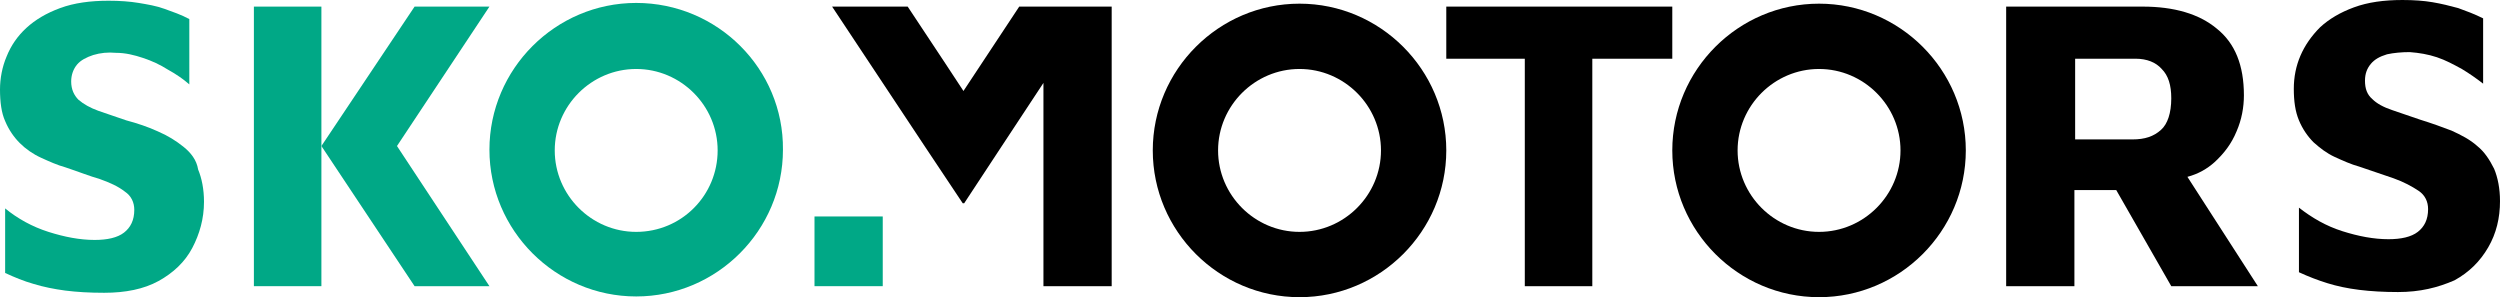 <?xml version="1.0" encoding="utf-8"?>
<!-- Generator: Adobe Illustrator 23.0.0, SVG Export Plug-In . SVG Version: 6.00 Build 0)  -->
<svg version="1.1" id="Layer_1" xmlns="http://www.w3.org/2000/svg" xmlns:xlink="http://www.w3.org/1999/xlink" x="0px" y="0px"
	 viewBox="0 0 340.7 40.5" style="enable-background:new 0 0 340.7 40.5;" xml:space="preserve">
<style type="text/css">
	.st0{fill:#00A886;}
</style>
<g>
	<path d="M207.8,39V8h-10.7V0.9h30.8V8H217v31H207.8z"/>
	<path d="M326.8,39.8c-1.9,0-3.7-0.1-5.3-0.3c-1.6-0.2-3-0.5-4.3-0.9s-2.6-0.9-3.9-1.5v-8.8c1.8,1.4,3.7,2.5,5.9,3.2
		c2.2,0.7,4.3,1.1,6.3,1.1c1.7,0,3.1-0.3,4-1c0.9-0.7,1.4-1.7,1.4-3.1c0-1-0.4-1.9-1.3-2.5s-2-1.2-3.4-1.7s-3-1-4.7-1.6
		c-1.1-0.3-2.2-0.8-3.3-1.3c-1.1-0.5-2-1.2-2.9-2c-0.8-0.8-1.5-1.8-2-3s-0.7-2.6-0.7-4.3c0-1.6,0.3-3.1,0.9-4.5s1.5-2.7,2.7-3.9
		c1.2-1.1,2.7-2,4.6-2.7s4.1-1,6.6-1c1.6,0,2.9,0.1,4.1,0.3s2.4,0.5,3.5,0.8c1.1,0.4,2.2,0.8,3.4,1.4v8.9c-0.9-0.7-1.9-1.4-2.9-2
		c-1.1-0.6-2.2-1.2-3.4-1.6c-1.2-0.4-2.4-0.6-3.7-0.7c-1.1,0-2.2,0.1-3.1,0.3c-1,0.3-1.7,0.7-2.2,1.3s-0.8,1.3-0.8,2.3
		c0,1.1,0.3,1.9,1,2.5c0.6,0.6,1.5,1.1,2.7,1.5c1.1,0.4,2.4,0.8,3.8,1.3c1.6,0.5,3,1,4.3,1.5c1.3,0.6,2.5,1.2,3.5,2.1
		c1,0.8,1.7,1.9,2.3,3.1c0.5,1.2,0.8,2.7,0.8,4.4c0,2.3-0.5,4.4-1.6,6.3s-2.6,3.4-4.6,4.5C332.2,39.2,329.8,39.8,326.8,39.8z"/>
	<g>
		<path d="M177.1,40.5c-11,0-20-9-20-20s9-20,20-20s20,9,20,20S188.1,40.5,177.1,40.5z M177.1,9.4c-6.1,0-11.1,5-11.1,11.1
			s5,11.1,11.1,11.1s11.1-5,11.1-11.1S183.2,9.4,177.1,9.4z"/>
	</g>
	<g>
		<path d="M247.9,40.5c-11,0-20-9-20-20s9-20,20-20s20,9,20,20S258.9,40.5,247.9,40.5z M247.9,9.4c-6.1,0-11.1,5-11.1,11.1
			s5,11.1,11.1,11.1s11.1-5,11.1-11.1S254,9.4,247.9,9.4z"/>
	</g>
	<polygon points="149.1,0.9 142.2,0.9 138.9,0.9 131.3,12.4 128.8,8.6 128.8,8.6 123.7,0.9 113.4,0.9 126,19.9 126,19.9 131.2,27.7 
		131.4,27.7 136.4,20.1 142.2,11.3 142.2,39 151.5,39 151.5,0.9 	"/>
	<g>
		<polygon class="st0" points="34.6,0.9 34.6,39 43.8,39 43.8,19.9 43.8,0.9 		"/>
		<polygon class="st0" points="66.7,0.9 56.5,0.9 43.8,19.9 56.5,39 66.7,39 54.1,19.9 		"/>
	</g>
	<path class="st0" d="M86.7,0.4c-11,0-20,9-20,20s9,20,20,20s20-9,20-20C106.8,9.4,97.8,0.4,86.7,0.4z M86.7,31.6
		c-6.1,0-11.1-5-11.1-11.1s5-11.1,11.1-11.1s11.1,5,11.1,11.1S92.9,31.6,86.7,31.6z"/>
	<path class="st0" d="M25,20c-1-0.8-2.1-1.5-3.5-2.1c-1.3-0.6-2.8-1.1-4.3-1.5c-1.4-0.5-2.7-0.9-3.8-1.3c-1.1-0.4-2-0.9-2.7-1.5
		c-0.6-0.6-1-1.4-1-2.5c0-0.9,0.3-1.7,0.8-2.3s1.3-1,2.2-1.3c1-0.3,2-0.4,3.1-0.3c1.3,0,2.5,0.3,3.7,0.7s2.3,0.9,3.4,1.6
		c1.1,0.6,2.1,1.3,2.9,2V2.6c-1.1-0.6-2.3-1-3.4-1.4s-2.3-0.6-3.5-0.8s-2.6-0.3-4.1-0.3c-2.5,0-4.7,0.3-6.6,1S4.8,2.7,3.6,3.8
		S1.5,6.2,0.9,7.7C0.3,9.1,0,10.7,0,12.2c0,1.7,0.2,3.2,0.7,4.3c0.5,1.2,1.2,2.2,2,3s1.8,1.5,2.9,2s2.2,1,3.3,1.3
		c1.8,0.6,3.3,1.2,4.7,1.6c1.4,0.5,2.5,1,3.4,1.7c0.9,0.6,1.3,1.5,1.3,2.5c0,1.4-0.5,2.4-1.4,3.1c-0.9,0.7-2.3,1-4,1
		c-2,0-4.1-0.4-6.3-1.1s-4.2-1.8-5.9-3.2v8.8c1.3,0.6,2.5,1.1,3.9,1.5c1.3,0.4,2.8,0.7,4.3,0.9c1.6,0.2,3.3,0.3,5.3,0.3
		c2.9,0,5.4-0.5,7.4-1.6s3.6-2.6,4.6-4.5s1.6-4,1.6-6.3c0-1.7-0.3-3.2-0.8-4.4C26.8,21.8,26,20.8,25,20z"/>
	<rect x="111" y="29.5" class="st0" width="9.3" height="9.5"/>
	<path d="M298.1,24.1c1.5-0.4,2.7-1.1,3.7-2c1.3-1.2,2.3-2.5,3-4.2c0.7-1.6,1-3.3,1-4.9c0-4.1-1.2-7.1-3.7-9.1c-2.4-2-5.8-3-10.1-3
		h-18.6V39h9.3V25.9h5.7l7.5,13.1h11.8L298.1,24.1z M294.5,17.7c-1,0.9-2.2,1.3-3.9,1.3h-7.8V8h8.2c1.6,0,2.8,0.5,3.6,1.4
		c0.9,0.9,1.3,2.2,1.3,4C295.9,15.4,295.4,16.9,294.5,17.7z"/>
</g>
</svg>
